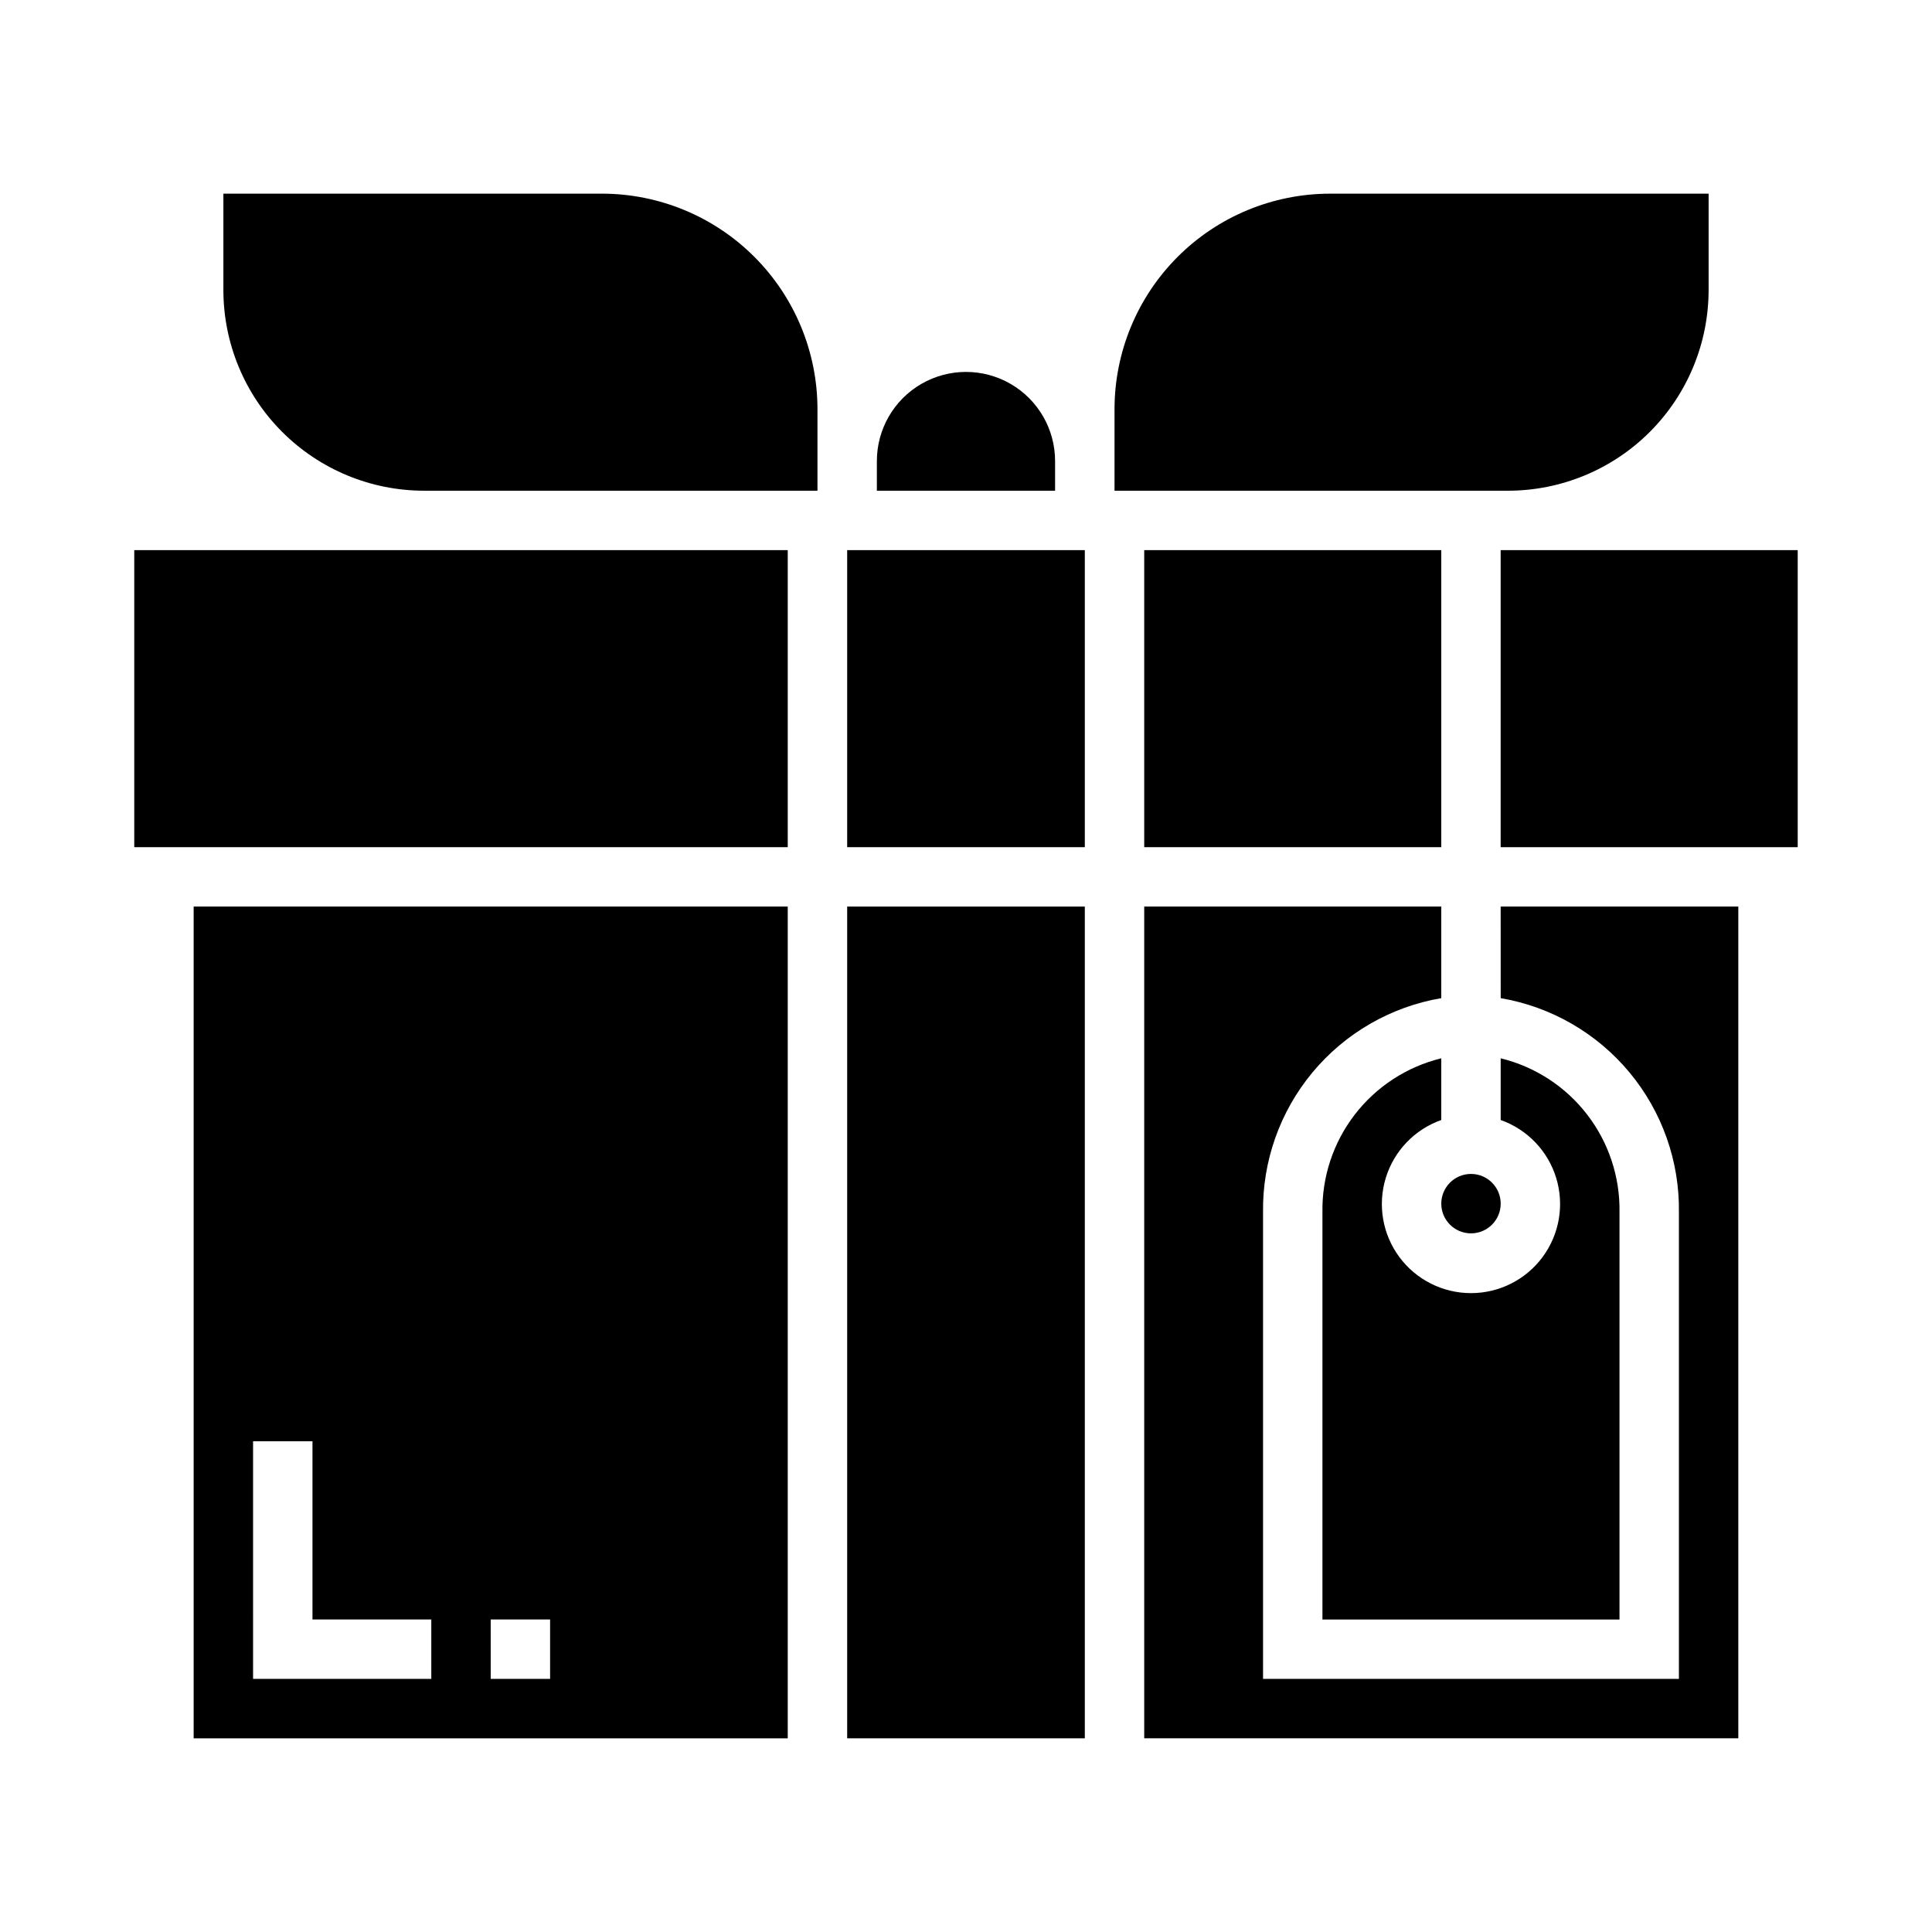 <?xml version="1.0" encoding="UTF-8"?>
<!-- Uploaded to: SVG Repo, www.svgrepo.com, Generator: SVG Repo Mixer Tools -->
<svg fill="#000000" width="800px" height="800px" version="1.1" viewBox="144 144 512 512" xmlns="http://www.w3.org/2000/svg">
 <g>
  <path d="m303.57 195.32h-100.37v25.586c0.016 14.086 5.617 27.594 15.582 37.555 9.961 9.961 23.465 15.566 37.555 15.582h104.3v-21.648c-0.016-15.133-6.035-29.637-16.734-40.34-10.699-10.699-25.203-16.715-40.336-16.734z"/>
  <path d="m368.51 384.25h62.977v220.42h-62.977z"/>
  <path d="m179.58 289.79h173.18v78.719h-173.18z"/>
  <path d="m195.32 604.67h157.44v-220.42h-157.44zm78.719-31.488h15.742v15.742h-15.738zm-62.973-47.234h15.742v47.23h31.488v15.742l-47.23 0.004z"/>
  <path d="m368.51 289.79h62.977v78.719h-62.977z"/>
  <path d="m423.61 266.18c0-8.438-4.5-16.234-11.809-20.453-7.305-4.219-16.309-4.219-23.613 0-7.309 4.219-11.809 12.016-11.809 20.453v7.871h47.23z"/>
  <path d="m541.7 408.52c13.355 2.277 25.461 9.254 34.121 19.672 8.664 10.418 13.312 23.594 13.109 37.141v123.59h-110.21v-123.59c-0.203-13.547 4.449-26.723 13.109-37.141 8.664-10.418 20.766-17.395 34.121-19.672v-24.27h-78.719v220.42h157.44v-220.42h-62.977z"/>
  <path d="m494.46 465.34v107.85h78.723v-107.85c0.176-9.379-2.844-18.535-8.57-25.965-5.723-7.434-13.805-12.691-22.918-14.914v16.352c7.059 2.496 12.52 8.191 14.711 15.352s0.855 14.938-3.598 20.957c-4.453 6.019-11.496 9.57-18.984 9.57s-14.535-3.551-18.988-9.57c-4.453-6.019-5.785-13.797-3.594-20.957 2.191-7.16 7.648-12.855 14.707-15.352v-16.352c-9.109 2.223-17.195 7.481-22.918 14.914-5.723 7.43-8.746 16.586-8.57 25.965z"/>
  <path d="m543.66 289.79h-1.969v78.723h78.719v-78.723z"/>
  <path d="m596.8 220.91v-25.586h-100.37c-15.129 0.02-29.637 6.035-40.336 16.734-10.699 10.703-16.719 25.207-16.734 40.34v21.648h104.3c14.086-0.016 27.594-5.621 37.555-15.582 9.961-9.961 15.562-23.469 15.582-37.555z"/>
  <path d="m541.7 462.98c0 4.348-3.523 7.871-7.871 7.871-4.348 0-7.875-3.523-7.875-7.871 0-4.348 3.527-7.875 7.875-7.875 4.348 0 7.871 3.527 7.871 7.875"/>
  <path d="m447.23 289.79h78.719v78.719h-78.719z"/>
 </g>
</svg>